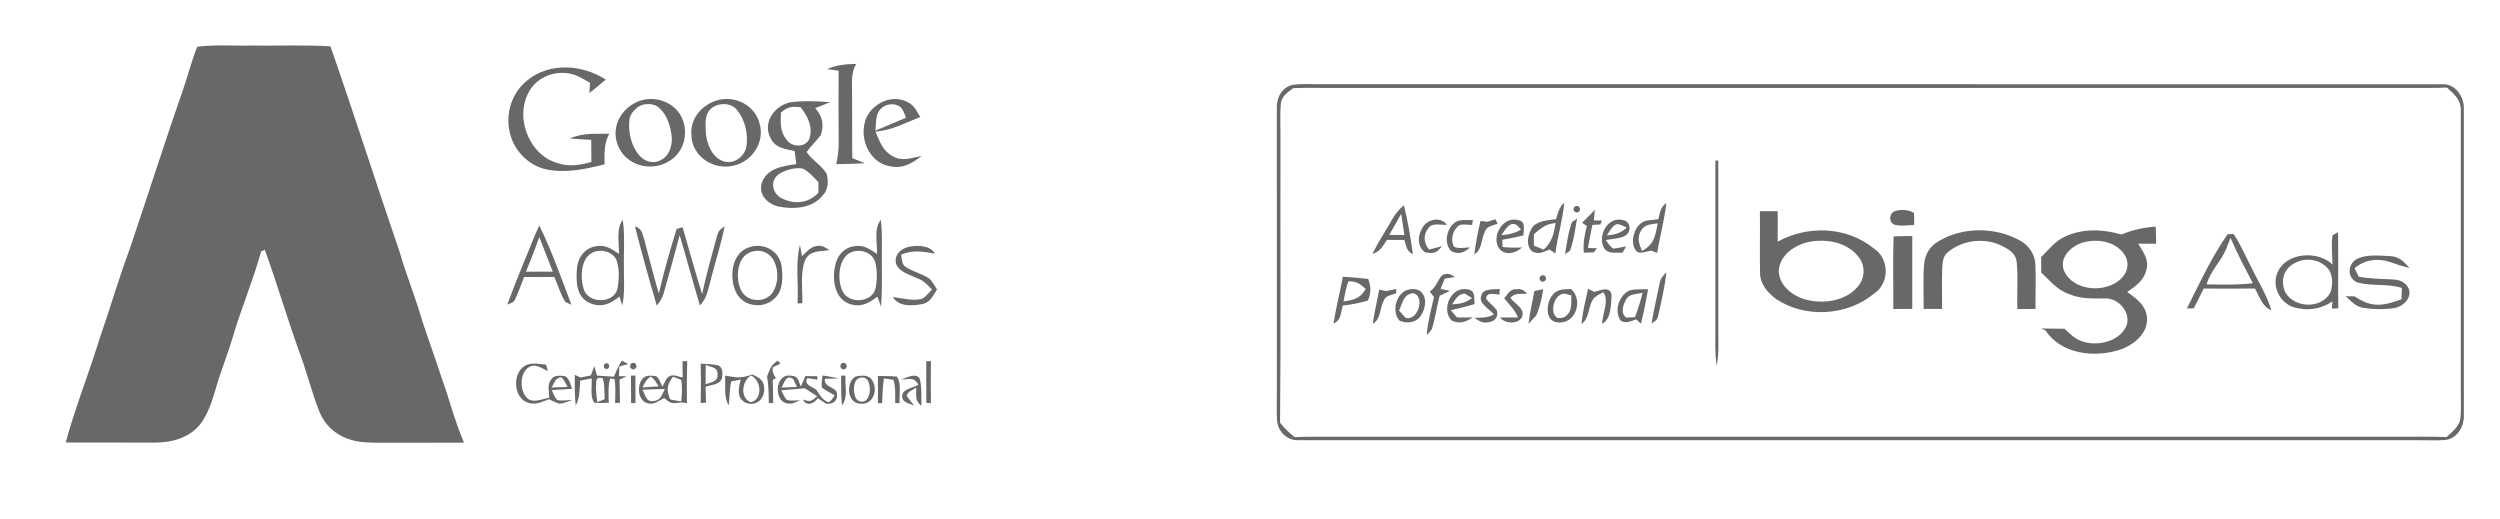 <?xml version="1.0" encoding="UTF-8"?>
<!DOCTYPE svg  PUBLIC '-//W3C//DTD SVG 1.1//EN'  'http://www.w3.org/Graphics/SVG/1.1/DTD/svg11.dtd'>
<svg version="1.1" viewBox="0 0 872 181" xmlns="http://www.w3.org/2000/svg">
<path d="m0 0h872v181h-872v-181z" fill="#fff"/>
<path d="m88 15.89c9.08 0.12 18.21-0.29 27.27 0.28 8.3 23.81 15.96 47.88 24.12 71.74 2.38 8.21 5.65 16.1 7.98 24.32 2.84 8.35 5.77 16.66 8.54 25.03 1.79 5.79 3.57 11.54 5.91 17.14-9.61 0.04-19.22 0.01-28.83 0.03-4.17-0.07-8.01 0.07-11.97-1.5-4.38-1.59-7.79-4.92-9.58-9.22-2.78-7.01-4.52-14.32-7.19-21.38-4.19-11.67-7.68-23.56-11.89-35.22-0.43 0.2-0.85 0.39-1.28 0.59-2.74 9.97-6.84 19.57-9.77 29.48-1.47 5.12-3.44 10.05-5.08 15.11-1.62 5.18-2.97 11.26-6.35 15.62-3.89 4.85-9.86 6.46-15.87 6.47-10.36-0.03-20.72-0.01-31.08-0.04 3.26-12.2 8.06-23.97 11.74-36.06 3.71-10.56 6.79-21.31 10.7-31.8 6.27-18.53 12.17-37.17 18.62-55.65 1.64-4.77 2.92-9.85 4.81-14.53 6.31-0.82 12.84-0.26 19.2-0.41z" fill="#686868"/>
<path d="m298.63 22.29c-1.99 3.49-1.36 6.9-1.42 10.71 0.08 7.39-0.05 14.77 0.08 22.16 1.47 0.58 2.93 1.17 4.38 1.79-3.33 0.2-6.66 0.24-9.99 0.3 0.51-2.39 0.88-4.79 0.85-7.25-0.08-8.45-0.06-16.9-0.03-25.35-1.35-0.18-2.71-0.37-4.06-0.56 3.37-1.42 6.56-1.74 10.19-1.8z" fill="#686868"/>
<path d="m211.3 27.76c-1.87 1.61-3.77 3.18-5.72 4.69l0.21-3.57c-1.61-0.92-3.27-1.94-4.98-2.63-5.6-2.07-12.37-0.2-15.74 4.82-5.86 8.83-1.08 22.57 9.09 25.73 4.1 1.46 8.04 0.84 12.11-0.3-0.02-2.57-0.04-5.15-0.05-7.72-2.47-0.11-4.94-0.28-7.41-0.47 4.49-2.06 8.94-1.57 13.7-1.66-1.88 3.41-1.65 6.9-1.65 10.67-6.83 1.7-13.18 3.16-20.26 1.78-5.8-1.28-10.52-5.72-12.36-11.33-2.33-7.16-0.17-15.08 5.75-19.8 7.83-6.34 19.16-5.46 27.31-0.21z" fill="#686868"/>
<path d="m450.5 29.68c3.41-0.61 7.04-0.25 10.5-0.31 130.33 0.03 260.68-0.02 391.01 0.02 4.5-0.15 7.51 4.4 7.38 8.55 0.01 35.66 0.02 71.47 0 107.12 0.08 3.68-2.09 7.43-5.82 8.31-3.48 0.42-7.07 0.14-10.57 0.18-130.02-0.01-260.04 0.01-390.06-0.01-3.91 0.2-7.09-2.88-7.48-6.67-0.25-3.27-0.07-6.59-0.09-9.87 0-33 0.02-66.04-0.01-99.04-0.18-3.62 1.49-7.18 5.14-8.28z" fill="#686868"/>
<path d="m464 30.67h375c4.84 0 9.66 0.06 14.5-0.12 2.67 2.42 5.06 4.44 4.84 8.41-0.01 32.01-0.01 64.03-0.01 96.04-0.04 3.7 0.23 7.46-0.17 11.14-0.49 2.77-2.87 4.46-4.78 6.3-5.78-0.19-11.59-0.09-17.38-0.11h-379c-1.8 0.01-3.61 0.07-5.42 0.14-1.95-1.52-3.55-3.09-5.09-5.03 0.31-32.46 0.04-64.97 0.14-97.44 0.09-4.7-0.29-9.48 0.16-14.16 0.54-2.51 2.38-3.69 4.31-5.1 4.3-0.16 8.6-0.05 12.9-0.07z" fill="#fff"/>
<path d="m224.53 34.79c4.75-1.01 9.99 0.93 12.65 5.06 3.39 5.44 1.79 13.19-3.89 16.43-6.33 3.82-15.17 1.42-17.82-5.72-2.73-6.93 2.1-14.23 9.06-15.77z" fill="#686868"/>
<path d="m250.55 34.87c6.08-1.53 12.78 1.94 14.36 8.14 1.99 6.47-2.51 13.3-8.95 14.75-7.01 1.78-14.74-3.22-14.81-10.73-0.46-5.91 3.93-10.7 9.4-12.16z" fill="#686868"/>
<path d="m275.51 35.71c4.6-0.68 9.41-0.4 14.04-0.07-1.72 0.74-3.47 1.39-5.22 2.06 2.55 2.83 3.19 5.82 1.95 9.43-1.51 2.07-3.45 3.77-4.92 5.89 1.93 2.9 5.2 4.65 6.97 7.57 0.69 2.49 0.6 5.46-1.26 7.46-3.75 4.74-10.44 5.09-15.91 3.91-3.63-1.07-6.56-4-5.48-8.07 1.76-5.25 7.34-5.95 12.07-6.66-0.2-1.5-0.39-3.01-0.58-4.52-3.45-0.86-6.62-0.95-8.4-4.51-2.85-5.4 1.28-11.25 6.74-12.49z" fill="#686868"/>
<path d="m316.48 35.57c2.4 1.08 3.21 3.11 4.51 5.23-5.24 2.04-9.88 4.66-15.62 5.11 1.48 3.48 2.5 6.72 6.07 8.61 3.33 1.96 6.56 0.49 10.03-0.12-3.49 2.69-6.8 4.66-11.4 3.51-8.5-1.7-11.73-13.7-5.9-19.76 3.13-3.3 8.11-4.74 12.31-2.58z" fill="#686868"/>
<path d="m314.38 37.63c0.76 0.97 1.17 2.27 1.64 3.41-3.56 1.52-7.11 3.05-10.68 4.52 0.26-2.19-0.02-5.14 1.36-6.97 1.65-2.4 5.54-3.06 7.68-0.96z" fill="#fff"/>
<path d="m222.45 37.38c2.14-1.53 5.81-1.53 7.69 0.47 2.71 2.46 3.83 6.6 4.17 10.12 0.18 2.92-0.84 6.29-3.6 7.74-2.69 1.65-5.88 0.7-7.82-1.61-2.75-3.26-3.79-8.04-3.36-12.22 0.11-1.83 1.52-3.44 2.92-4.5z" fill="#fff"/>
<path d="m249.13 37.11c2.38-1.26 5.91-1.13 7.76 1.05 2.98 3.46 4.16 8.52 3.45 12.98-0.72 3.7-4.63 6.44-8.31 4.99-3.83-1.39-5.65-6.35-5.85-10.08-0.11-3.4-0.55-7.05 2.95-8.94z" fill="#fff"/>
<path d="m279.23 37.39c2.54 3.24 4.36 6.72 3.12 10.93-1.33 3.28-6.3 3.13-8.05 0.32-2.33-2.84-2-5.89-1.92-9.34 2.33-2.1 3.8-2.22 6.85-1.91z" fill="#fff"/>
<path d="m598.33 56h1c0.01 19.33 0.01 38.67 0.01 58-0.04 4.67 0.36 9-0.58 13.61-0.65-4.59-0.42-9-0.43-13.61 0.01-19.33 0-38.67 0-58z" fill="#686868"/>
<path d="m279.92 58.79c2.17 0.99 3.92 3.05 5.55 4.76-0.01 1.22-0.01 2.43 0 3.65-3.64 3.94-8.78 4.21-13.33 1.68-2.64-1.76-3.47-5.41-0.99-7.72 1.97-1.72 6.18-2.9 8.77-2.37z" fill="#fff"/>
<path d="m489.68 71.57c1.38 5.6 2.35 11.35 3.13 17.06-2.29-1.03-2.23-2.86-2.98-4.95-2.02-0.01-4.04-0.01-6.06 0-1.46 2.14-2.34 4.11-5.07 4.86 2.03-4.12 4.59-7.95 6.85-11.95 1.1-2 2.41-3.54 4.13-5.02z" fill="#686868"/>
<path d="m545.62 70.71c-0.54 6-2.35 11.76-3.12 17.74-0.67-0.48-1.33-0.96-2-1.44-2.09 0.86-3.94 1.93-6.15 0.63-2.4-2.19-1.35-6.47 0.44-8.73 1.86-1.92 5.45-2.16 7.95-2.45 0.66-2.2 1.06-4.14 2.88-5.75z" fill="#686868"/>
<path d="m549.16 72.14c1.79-1.19 2.92 1.6 0.83 2.01-1.13-0.3-1.41-0.97-0.83-2.01z" fill="#686868"/>
<path d="m581.23 70.8c-0.64 5.87-2.28 11.57-3.2 17.4-0.72-0.26-1.43-0.53-2.15-0.8-1.44 0.32-3.18 0.99-4.63 0.59-2.68-2-1.76-7.21 0.33-9.38 1.77-2.12 4.3-1.73 6.82-2.15 0.62-2.24 0.74-4.21 2.83-5.66z" fill="#686868"/>
<path d="m556.27 73.12c-0.11 1.26-0.22 2.51-0.32 3.77l2.83 0.01c-0.2 0.46-0.4 0.93-0.6 1.39-0.92 0.06-1.84 0.11-2.76 0.16-0.53 2.67-1.08 5.34-1.55 8.02 1.04 0.05 2.09 0.09 3.14 0.14-0.36 0.47-0.71 0.94-1.07 1.4-1.16 0.06-2.33 0.1-3.5 0.13-0.33-3.21 0.26-6.21 1.05-9.31-0.55-0.37-1.11-0.74-1.66-1.11 1-1.11 2.1-2.11 3.16-3.15 0.44-0.47 0.87-0.95 1.28-1.45z" fill="#686868"/>
<path d="m667.57 74.27c0.13 1.4 0.1 2.79 0.1 4.19-2.23 0.09-4.75 0.51-6.92-0.09-1.99-0.82-1.91-3.88 0.07-4.68 2.05-0.74 4.89-0.63 6.75 0.58z" fill="#686868"/>
<path d="m613.85 73.67c2.08 0 4.15-0.01 6.22 0 0.01 3.53 0.02 7.07-0.01 10.61 10.52-5.75 23.93-5.34 33.42 2.3 5.63 3.56 5.71 12.39 0.02 15.95-9.31 7.68-23.83 8.5-33.88 1.85-3.06-2.22-5.75-5.34-5.72-9.33-0.14-7.12 0.05-14.26-0.05-21.38z" fill="#686868"/>
<path d="m488.74 74.57c0.34 2.47 0.72 4.94 1.12 7.41-1.77-0.02-3.54-0.03-5.3-0.05 1.41-2.44 2.82-4.89 4.18-7.36z" fill="#fff"/>
<path d="m521.67 76.47c0.21 0.52 0.43 1.03 0.64 1.55-1.78 0.8-3.7 0.75-4.43 2.86-1.24 2.56-0.95 6.42-3.65 7.79 0.53-3.88 1.24-7.8 2.17-11.61 0.78 0.11 1.57 0.21 2.36 0.3 0.97-0.29 1.94-0.58 2.91-0.89z" fill="#686868"/>
<path d="m529.46 76.76c2.87 0.34 1.94 3.36 1.91 5.35-2.44 0.6-4.88 1.1-7.37 1.52 0.04 0.84 0.08 1.68 0.11 2.51 2.26 0.29 4.48 0.26 6.75 0.16-1.99 2.03-5.69 2.92-7.78 0.61-3.2-4.1 0.98-11.6 6.38-10.15z" fill="#686868"/>
<path d="m504.68 78.42c-1.95 0.16-4.92-0.82-6.3 0.95-2.09 2.51-1.86 5.16 0.04 7.7 1.53-0.41 3.06-0.82 4.58-1.21-1.93 2.37-2.93 2.76-5.96 2.11-3.1-2.24-2.47-6.59-0.39-9.29 1.93-2.41 6.09-3.02 8.03-0.26z" fill="#686868"/>
<path d="m513.74 76.72l-0.25 1.7c-1.75 0.15-4-0.73-5.24 0.79-1.69 1.68-2.28 4.67-1.14 6.79 1.56 0.95 3.92 0.27 5.67 0.31-1.94 1.75-3.93 2.57-6.45 1.34-2.73-2.25-1.89-7.48 0.65-9.61 1.72-1.83 4.51-1.13 6.76-1.32z" fill="#686868"/>
<path d="m548.32 77.45l1.76-1.19c-0.68 3.7-1.11 7.69-2.48 11.21l-1.72 1.16c0.66-3.7 1.08-7.67 2.44-11.18z" fill="#686868"/>
<path d="m566.06 76.74c2.65 0.44 3.1 3.88 1.05 5.33-1.98 1.24-4.77 1.2-7.02 1.66 0.81 1.01 1.52 2.46 2.73 3 1.46-0.21 2.92-0.49 4.36-0.81-0.42 0.75-0.83 1.5-1.25 2.26-2.38-0.27-4.92 0.61-6.45-1.65-2.33-4.3 1.17-11.06 6.58-9.79z" fill="#686868"/>
<path d="m217.21 76.64c0.81 5.3 0.3 10.93 0.4 16.36-0.06 4.73 0.45 9.03-0.58 13.6l-0.95-3.2c-3.27 2.71-6.54 4.12-10.69 2.15-4.43-2.23-4.46-7.27-4.18-11.58 0.21-3.97 2.68-7.52 6.78-8.1 3.23-0.58 5.41 1.01 7.92 2.69 0.05-3.75-1.07-8.75 1.3-11.92z" fill="#686868"/>
<path d="m307.23 76.7c0.53 4.13 0.35 8.15 0.35 12.3-0.04 6.02 0.23 11.9-0.29 17.91-0.42-1.14-0.83-2.28-1.24-3.43-2.87 2.07-5.31 3.72-9.06 2.71-5.65-1.36-6.78-8.19-5.78-13.05 0.59-3.68 2.92-6.75 6.77-7.26 3.27-0.63 5.39 1.04 7.93 2.71 0.11-3.67-1.2-8.89 1.32-11.89z" fill="#686868"/>
<path d="m527.22 78.18c1.79-0.37 2.16 0.84 3.33 1.85-2.19 1.41-4.34 1.79-6.91 1.98 1-1.24 2.02-3.28 3.58-3.83z" fill="#fff"/>
<path d="m542.62 77.8c-0.64 3.73-1.25 6.67-4.22 9.28-1.13-0.48-2.26-0.95-3.4-1.43 0-1.32 0.01-2.63 0.02-3.95 2.42-2.13 4.21-3.65 7.6-3.9z" fill="#fff"/>
<path d="m563.49 78.36c1.24-0.6 2.79 0.63 3.97 0.99-2.27 2.01-3.97 2.49-7 2.76 0.86-1.24 1.69-2.97 3.03-3.75z" fill="#fff"/>
<path d="m578.22 77.87c-0.82 4.27-1.23 7.49-5.51 9.64-0.99-2.54-1.83-4.5-0.32-7.05 1.34-2.4 3.46-2.08 5.83-2.59z" fill="#fff"/>
<path d="m238.1 79.27c2.25 7.77 4.38 15.59 6.8 23.32 1.41-6.74 3.35-13.37 5.12-20.03 0.58-2.02 0.9-2.35 2.73-3.64-1.23 6.35-3.31 12.54-4.89 18.82-0.95 3.26-1.22 6.28-3.73 8.79-2.47-8.13-4.62-16.35-7.06-24.49-1.77 6.76-3.66 13.5-5.58 20.23-0.44 1.68-1.34 3-2.4 4.35-2.69-9.13-5.26-18.4-7.62-27.62 2.7 0.69 2.62 2.96 3.4 5.15 1.59 6.09 3.16 12.19 4.93 18.24 1.73-7.58 3.92-15.13 6.21-22.55 0.7-0.2 1.39-0.39 2.09-0.57z" fill="#686868"/>
<path d="m751.92 79.05c0.06 1.99 0.11 3.98 0.16 5.97-2.09-0.01-4.18-0.02-6.27-0.02 1.67 2.85 3.68 5.23 2.95 8.78-0.83 3.98-3.67 5.89-6.78 8.06 3.34 2.42 6.6 4.65 6.92 9.17 0.27 5.55-5.05 9.58-9.83 11.09-8.9 2.71-20.07 1.42-25.65-6.86-0.49-0.23-0.98-0.45-1.46-0.67 2.71 0.03 5.42 0.04 8.14 0.1 2.07 1.92 3.83 3.78 6.66 4.54 4.96 1.57 11.94-0.05 14.6-4.84 2.6-4.79-2.28-10.61-7.3-10.27-4.35 0.05-8.47 0.17-12.56-1.58-4.16-1.53-6.37-4.57-9.5-7.45-0.04-1.79-0.06-3.57-0.06-5.36 2.77-2.74 4.85-5.67 8.53-7.28 6.33-2.82 12.98-2.47 19.53-0.63 3.96-1.67 7.63-2.44 11.92-2.75z" fill="#686868"/>
<path d="m188.11 78.65c4.36 8.89 7.69 18.39 11.2 27.65l-2.14-1.01c-1.67-2.61-2.56-5.85-3.83-8.7-3.51 0.05-7.02 0.05-10.54 0.03-0.95 2.42-1.81 4.89-2.89 7.26-0.6 1.66-1.4 1.74-2.96 2.34 3.02-8.28 6.52-16.43 9.81-24.62 0.44-0.99 0.89-1.97 1.35-2.95z" fill="#686868"/>
<path d="m704.27 83.74c3.23 1.68 5.36 4.6 5.66 8.27 0.27 5.23-0.02 10.5 0.07 15.74-2.12 0.02-4.23 0.04-6.35 0.06-0.17-5.51 0.31-11.11-0.24-16.59-0.41-2.92-2.74-4.27-5.15-5.47-6.1-3.02-13.98-2.06-19.1 2.43-1.6 1.46-1.58 3.78-1.73 5.77-0.15 4.61 0.01 9.22-0.03 13.82-2.15-0.01-4.3-0.02-6.44-0.04 0.09-5.22-0.28-10.51 0.19-15.72 0.38-3.53 1.98-6.04 5.01-7.87 8.35-5.01 19.6-5.03 28.11-0.4z" fill="#686868"/>
<path d="m813.59 82.05c0.63-0.37 1.27-0.73 1.92-1.07 0.15 8.87 0 17.75 0.08 26.62-0.74 0-1.49 0.01-2.23 0.01l0.18-2.46c-4.26 2.8-8.84 3.4-13.72 1.97-4.98-1.87-7.68-7.78-5.14-12.65 3.28-6.57 14.01-7.02 18.91-2.18-0.12-3.36-0.49-6.9 0-10.24z" fill="#686868"/>
<path d="m660.48 82.48c2.17-0.16 4.35-0.12 6.52-0.16-0.01 8.47 0.01 16.95 0 25.42-2.21 0.01-4.41 0.02-6.62 0.03 0.09-8.42-0.2-16.88 0.1-25.29z" fill="#686868"/>
<path d="m777 81.69l2.06-0.08c2.52 3.7 4.27 7.95 6.34 11.91 2.42 5.03 5.25 9.34 6.86 14.72-3.32-1.36-4.06-4.71-5.74-7.6-5.96 0.04-11.92 0.05-17.88 0-1.16 2.3-2.3 4.6-3.43 6.91-0.81 0.01-1.61 0.02-2.42 0.03 4.45-8.87 8.5-17.72 14.21-25.89z" fill="#686868"/>
<path d="m188.1 82.66c0.41 1.05 0.82 2.09 1.23 3.14 1.16 2.98 2.31 5.97 3.48 8.95-3.12 0.01-6.24 0.01-9.36 0.01 1.19-2.89 2.36-5.79 3.44-8.72 0.4-1.13 0.81-2.25 1.21-3.38z" fill="#fff"/>
<path d="m631.27 84.31c6.08-1.07 13.13 0.22 17.06 5.37 2.4 3.12 2.2 7.35-0.35 10.32-4.31 5.14-12.24 6.14-18.39 4.43-4.58-1.37-9.18-4.98-9.16-10.17 0.52-5.54 5.81-8.95 10.84-9.95z" fill="#fff"/>
<path d="m727.33 84.37c5.15-1.17 11.51 0.19 14.13 5.22 1.58 3.39-0.1 6.88-3.07 8.77-5.47 3.73-15.05 2.78-18.26-3.48-2.41-5.02 2.62-9.54 7.2-10.51z" fill="#fff"/>
<path d="m778 82.94c2.28 5.45 5.1 10.6 7.79 15.85-5.38 0.66-10.72 0.48-16.12 0.39 1.36-4.8 5.05-7.95 6.89-12.5 0.5-1.24 0.98-2.49 1.44-3.74z" fill="#fff"/>
<path d="m261.2 86.29c5-1.8 10.57 1.09 11.41 6.43 0.5 3.73 0.63 8.72-2.48 11.41-4.01 3.98-11.44 2.73-13.59-2.61-2.2-5-1.33-13.3 4.66-15.23z" fill="#686868"/>
<path d="m284.94 85.8c1.82-0.35 2.92 0.54 4.34 1.43-3.37 0.6-6.77-0.04-8.5 3.61-1.73 4.49-0.77 10.17-0.93 14.94l-1.67 0.04c0.43-6.68-0.83-13.87 0.84-20.35 0.24 1.29 0.48 2.58 0.71 3.87 1.59-1.44 2.95-3.26 5.21-3.54z" fill="#686868"/>
<path d="m317.04 86.07c2.95-0.59 7.32-0.58 9.07 2.38-4.27-0.7-7.7-1.4-11.83 0.38 0.42 1.59 0.11 3.33 1.65 4.3 2.47 1.61 5.58 2.3 8.05 3.92 1.21 1.03 1.99 2.63 2.87 3.92-1.46 2.1-2.18 4.34-4.9 5.03-3.52 0.7-8.36 1.17-10.53-2.39 3.24 0.37 7.37 1.61 10.51 0.48 1.18-0.93 2.11-2.01 3.14-3.09-1.54-1.65-3-3.2-5.18-3.98-2.59-1.25-6.03-1.99-7.3-4.86-0.87-3.17 1.58-5.46 4.45-6.09z" fill="#686868"/>
<path d="m206.28 88.31c2.89-1.74 7.63-0.71 8.84 2.67 0.97 3.01 0.84 6.53 0.27 9.61-1.18 5.52-10.53 5.43-11.85 0.01-1.19-3.61-0.98-10.14 2.74-12.29z" fill="#fff"/>
<path d="m261.2 88.23c3.02-1.54 6.6-0.68 8.43 2.2 2.1 3.55 2 8.48-0.33 11.91-2.96 3.6-9.23 2.93-11.02-1.55-1.6-3.77-1.32-10.54 2.92-12.56z" fill="#fff"/>
<path d="m296.26 88.3c3.2-1.78 8.02-0.55 9.05 3.24 0.69 2.8 0.67 6.21 0.07 9.02-1.15 5.18-9.64 5.56-11.59 0.8-1.74-3.73-1.42-10.73 2.47-13.06z" fill="#fff"/>
<path d="m833.97 89.35c2.96 0.19 4.6 2.07 6.47 4.11-2.3-0.55-4.52-1.25-6.74-2.05-4.38-1.49-8.86-0.85-12.43 2.14 0.49 0.99 0.97 1.98 1.46 2.96 4.02 0.74 8.05 0.76 12.11 0.97 2.39 0.15 4.51 1.12 5.43 3.47 0.86 3.12-2.02 5.86-4.86 6.45-3.64 0.62-7.57 0.51-11.22-0.03-2.66-0.5-4.12-2.31-6.01-4.05 1.02 0.01 2.04 0.02 3.06 0.04 2.12 1.31 4.14 2.52 6.67 2.83 3.46 0.44 6.49-0.7 9.7-1.77l0.18-3.99c-5.09-1.6-10.41-0.53-15.45-1.89-3.48-1.35-3.68-5.8-0.76-7.9 3.35-2.15 8.58-1.45 12.39-1.29z" fill="#686868"/>
<path d="m801.31 91.33c3.48-1.48 7.72-0.76 10.35 2.01 2.16 2.03 2.08 6.01 1.23 8.59-3.05 5.96-12.64 5.62-15.82-0.03-1.89-4.49-0.28-8.72 4.24-10.57z" fill="#fff"/>
<path d="m507.44 96.62c-1.17 0.19-2.34 0.38-3.52 0.56-0.49 1.2-0.98 2.4-1.46 3.6l3.33 0.65c-1.19 0.61-2.43 1.12-3.63 1.72-1.03 3.86-1.53 7.87-2.74 11.67-0.5 0.74-1.1 1.41-1.8 2.03 0.4-4.55 1.54-8.82 2.55-13.25-0.5-0.65-0.99-1.29-1.49-1.93 2.26-1.39 2.66-3.86 4.34-5.66 1.85-0.95 2.83-0.42 4.42 0.61z" fill="#686868"/>
<path d="m537.3 96.3c1.8-1.21 2.91 1.59 0.82 2-1.14-0.31-1.41-0.97-0.82-2z" fill="#686868"/>
<path d="m581.25 94.98c-0.56 4.98-1.69 9.9-2.8 14.78-0.34 1.78-0.91 2.13-2.4 3.07 0.82-4.7 1.84-9.4 2.85-14.07 0.27-1.71 1.17-2.6 2.35-3.78z" fill="#686868"/>
<path d="m468.4 96.52c2.96 0.17 5.9 0.44 8.84 0.78 1.05 2.97 1 4.55-0.08 7.5-2.91 0.88-5.73 1.47-8.77 1.76-0.88 2.59-0.43 5.02-3.26 6.28 0.85-5.48 2.26-10.86 3.27-16.32z" fill="#686868"/>
<path d="m470.3 98.15c2.68-0.18 4.16 0.88 6.05 2.63-1.82 3.32-4.27 3.88-7.76 4.37 0.48-2.39 0.87-4.71 1.71-7z" fill="#fff"/>
<path d="m481.07 101.03c0.79 0.2 1.58 0.36 2.38 0.5 1.19-0.23 2.38-0.48 3.56-0.74l-0.01 1.49c-1.49 0.65-3.64 0.74-4.3 2.42-1.47 2.73-1.03 6.71-3.88 8.24 0.4-3.09 1.09-6.12 1.71-9.18 0.18-0.91 0.36-1.82 0.54-2.73z" fill="#686868"/>
<path d="m490.33 101.34c1.63-0.68 4.44-0.87 5.61 0.75 1.98 2.19 1.11 6.1-0.53 8.25-1.69 2.35-4.64 2.52-7.17 1.57-2.83-2.89-1.49-8.85 2.09-10.57z" fill="#686868"/>
<path d="m511.9 100.93c2.94 0.41 2.13 2.99 2.45 5.12-2.72 0.85-5.5 1.5-8.28 2.14 0.68 0.87 1.4 1.71 2.15 2.52 1.82 0.05 3.64 0.04 5.47-0.02-2.5 1.67-4.53 2.43-7.37 1.1-3.79-3.9-0.19-12.06 5.58-10.86z" fill="#686868"/>
<path d="m523.08 100.78l-0.04 1.96c-1.6-0.03-4.8-1.08-4.65 1.57 1.15 1.35 2.54 2.48 3.66 3.84 0.82 2.32-0.69 4.09-3.03 4.26-2.05 0.42-3.17-0.51-4.74-1.57 2.45-0.09 4.58 0.12 6.78-1.18-1.37-1.73-5.62-3.96-4.34-6.62 0.49-2.57 4.46-1.97 6.36-2.26z" fill="#686868"/>
<path d="m528.99 100.88c1.92-0.15 2.33 0.3 3.68 1.52-2.24 0.32-4.27-0.48-5.85 1.49 1.5 2.16 5.31 3.66 4.02 6.74-1.27 2.57-6.06 2.34-7.62 0.09 2.08-0.02 4.15 0.01 6.23 0.02-1.02-2.72-3.05-4.48-4.79-6.71 1.36-1.47 2.01-3.32 4.33-3.15z" fill="#686868"/>
<path d="m535.19 101.49c1.03-0.2 2.06-0.41 3.08-0.61-0.48 3.17-1.15 6.27-2.46 9.21-0.83 0.99-1.8 1.85-2.68 2.8 0.46-3.85 1.4-7.59 2.06-11.4z" fill="#686868"/>
<path d="m547.97 100.79c4.56 4.04 1.42 12.75-5 11.61-4.12-0.59-3.58-6.55-1.77-9.09 1.69-2.54 4.04-2.37 6.77-2.52z" fill="#686868"/>
<path d="m553.92 100.73c0.72 0.35 1.44 0.71 2.16 1.07 2.08-0.5 5.7-2.19 6.04 1.2-0.19 2.99-0.11 8.45-3.31 9.92 0.03-3.21 2.64-8.28 0.38-10.98-1.24 0.68-2.84 1.36-3.63 2.58-1.75 2.98-1.09 6.34-3.93 8.5 0.38-4.19 1.39-8.2 2.29-12.29z" fill="#686868"/>
<path d="m568.34 101.34c2.03-0.64 4.41-0.35 6.52-0.46-0.7 4.03-1.5 8.04-2.49 12.01-0.56-0.52-1.12-1.02-1.66-1.51-1.98 0.64-3.41 1.64-5.44 0.44-2.36-3.36-0.58-8.83 3.07-10.48z" fill="#686868"/>
<path d="m492.84 102.26c4.39 0.87 1.85 9.78-2.55 8.62-0.79-0.84-1.56-1.7-2.31-2.59 1.32-2.59 1.41-5.6 4.86-6.03z" fill="#fff"/>
<path d="m548.1 103.02c-0.11 2.16 0.33 5.07-1.37 6.69-1.01 1.22-2.03 1.26-3.5 1.2-2.53-1.52-1.52-6.51 0.74-7.93 1.43-1.01 2.61-0.3 4.13 0.04z" fill="#fff"/>
<path d="m510.86 102.38l2.6 1.59c-2.37 1.69-4.14 2.04-7 2.19 1.31-1.73 1.95-3.56 4.4-3.78z" fill="#fff"/>
<path d="m572.94 102.12c-0.73 2.9-1.59 5.7-2.64 8.5-1.05 0.08-2.09 0.12-3.13 0.12-2.06-1.64-0.99-4.56 0.11-6.45 1.17-1.9 3.74-1.66 5.66-2.17z" fill="#fff"/>
<path d="m190.48 127.19c0.2 0.75 0.41 1.51 0.62 2.26-2.28-1-4.35-2.9-6.84-1.24-2.93 2.04-2.98 7.7-0.75 10.26 2.03 2.52 5.49 0.67 8.06 0.25-0.02-2.22-0.83-4.54 0.71-6.41 0.99-1.51 3.01-1.32 4.58-1.15 1.73 0.47 2.04 3.06 2.75 4.46-2.4 0.14-4.79 0.27-7.18 0.42 0.62 1.09 0.99 2.77 2.02 3.52 1.66 0.37 3.51-0.04 5.2-0.07-1.46 0.5-3.04 1.29-4.6 1.3-1.25-0.41-2.39-0.99-3.58-1.54-2.38 0.9-4.44 2.06-7.06 1.29-5.71-1.52-5.94-11.61-0.29-13.4 1.93-0.65 4.36-0.13 6.36 0.05z" fill="#686868"/>
<path d="m216.83 125.81c0.77 0.38 1.54 0.76 2.3 1.15-1.04 0.29-2.07 0.58-3.11 0.87-0.04 1.12-0.09 2.24-0.13 3.36l2.67 0.09c-0.82 0.38-1.64 0.77-2.46 1.15 0.06 2.68 0.1 5.35 0.16 8.02l-1.71 0.14c0.04-2.75 0.28-5.68-0.21-8.39l-1.53-0.18c-0.77 2.65-0.53 5.72-0.47 8.47-1.66 0.03-3.34 0.12-5 0-1.67-1.97-0.72-6.03-0.99-8.5-1.32 0.26-2.64 0.52-3.96 0.77-0.31 3.11-0.03 5.88-1.59 8.66-0.39-3.56-0.31-7.11-0.33-10.69 0.68 0.3 1.36 0.61 2.03 0.93 1.19-0.24 2.38-0.47 3.57-0.7 0.41-1.08 0.83-2.15 1.25-3.23 0.31 1.1 0.61 2.19 0.91 3.28 1.96 0.14 3.93 0.27 5.89 0.37 0.81-1.91 1.66-3.79 2.71-5.57z" fill="#686868"/>
<path d="m238.05 126l1.65-0.03c-0.13 4.89-0.16 9.78-0.11 14.68-0.68-0.1-1.36-0.2-2.04-0.3-2.91 0.46-3.56 0.59-5.86-1.53-2.12 1.05-3.74 2.67-6.26 1.7-3.03-1.23-3.24-6.14-1.34-8.38 1.11-1.45 3.18-1.11 4.77-0.95 1.13 0.8 1.55 2.55 2.2 3.72 0.67-1.13 1.13-2.8 2.24-3.58 1.5-0.97 3.24 0.07 4.81 0.35-0.02-1.89-0.04-3.79-0.06-5.68z" fill="#686868"/>
<path d="m271.31 125.8l0.89 1.02-2.59 1.27c-0.32 1.26 0.03 2.51 1.06 3.74-0.37 0.22-0.74 0.46-1.13 0.72 0.06 2.69 0.1 5.38 0.15 8.07l-1.54-0.08c0-3.11-0.08-6.2-0.6-9.28 0.94-2.25 1.47-4.22 3.76-5.46z" fill="#686868"/>
<path d="m323.08 125.99l1.64-0.02c-0.09 4.88-0.09 9.76-0.01 14.64l-1.61-0.1c0.02-4.84 0.02-9.68-0.02-14.52z" fill="#686868"/>
<path d="m210.83 126.99c1.48-1.11 2.47 1.35 0.75 1.76-0.97-0.26-1.22-0.84-0.75-1.76z" fill="#686868"/>
<path d="m220.07 126.86c1.77-1.23 2.89 1.59 0.82 2.02-1.12-0.31-1.4-0.98-0.82-2.02z" fill="#686868"/>
<path d="m244.41 126.86c2.04 0.13 4.18 0.11 6.17 0.6 1.6 0.71 1.53 2.94 1.25 4.39-0.73 2.43-3.74 2.32-5.71 3.03 0.04 1.85 0.08 3.71 0.13 5.56-0.62 0.06-1.24 0.11-1.85 0.16 0.11-4.58 0.13-9.16 0.01-13.74z" fill="#686868"/>
<path d="m293.39 126.85c1.75-1.21 2.91 1.62 0.85 2.04-1.12-0.31-1.4-0.99-0.85-2.04z" fill="#686868"/>
<path d="m246.19 127.32c2.09 0.9 4.34 0.63 4.08 3.64 0.1 2.27-2.61 2.38-4.15 3.09-0.01-2.24 0.01-4.48 0.07-6.73z" fill="#fff"/>
<path d="m220.09 131.01l1.54-0.02c-0.01 3.21 0 6.42 0.03 9.63l-1.53-0.06c0.01-3.19 0-6.37-0.04-9.55z" fill="#686868"/>
<path d="m252.9 131.02c1.17 0.19 2.35 0.37 3.52 0.55 2.18 0.23 3.92-0.24 5.98-0.94 2.65 1.16 4.3 2.18 4.15 5.37-0.06 3.7-3.44 6-6.84 4.3-3-2.04-1.95-4.91-1.38-7.9-1.09 0.19-2.18 0.4-3.26 0.63-0.63 2.72-0.57 5.59-0.88 8.36-1.82-2.81-1.05-7.13-1.29-10.37z" fill="#686868"/>
<path d="m275.97 131.05c2.6 0.11 2.44 1.8 3.36 3.8 0.52-1.23 1.05-2.45 1.6-3.68 1.39 0.03 2.79 0.05 4.19 0.07l-0.03 1.18c-1.15-0.19-2.31-0.36-3.46-0.52-1.48 2.23 1.81 3.02 3.13 4.1 1.23 1.8 2.04 3.55 4.26 4.31 0.99-0.49 1.45-1.5 2.14-2.39-1.5-0.87-3.1-1.7-4.49-2.75-0.21-1.35 0.07-2.85 0.22-4.21 1.95 0.3 3.89 0.62 5.81 1.05-1.66 0.04-3.32 0.04-4.98 0.12-0.51 3.34 4.73 2.63 4.23 5.87 0.07 2.1-1.92 3.09-3.78 2.83-0.99-0.62-1.93-1.31-2.89-1.98-1.31 1.96-3.92 3.06-5.26 0.52 2.68 0.84 2.96 0.66 4.99-1.16-1.42-0.92-2.85-1.84-4.27-2.76-2.75 0.22-5.5 0.43-8.24 0.68 0.62 1.11 1.07 2.5 1.99 3.39 1.52 0.37 2.99 0.13 4.52 0.08-1.83 0.94-3.47 1.71-5.51 0.77-3.66-2.1-2.72-10.28 2.47-9.32z" fill="#686868"/>
<path d="m293.39 131h1.5c-0.26 3.13 0.99 7.87-1.23 10.37-0.31-3.46-0.26-6.9-0.27-10.37z" fill="#686868"/>
<path d="m298.34 131.39c1.65-0.48 4.32-0.72 5.53 0.77 2.65 3.18 0.94 9.23-3.82 8.65-4.59-0.19-5.11-7.35-1.71-9.42z" fill="#686868"/>
<path d="m306.21 131.14l2.28 0.03c1.44 0 2.88 0.05 4.31 0.17 1.75 2.3 0.78 6.5 0.97 9.28l-1.53-0.05c-0.04-2.61 0.22-5.58-0.61-8.07-1.11-0.21-2.22-0.37-3.34-0.49-0.36 2.85-0.53 5.71-0.6 8.59l-1.47 0.02c0.03-3.16 0.04-6.32-0.01-9.48z" fill="#686868"/>
<path d="m320.84 132.21c0.74 2.99 0.48 6.29 0.55 9.35-2.46-1.95-1.69-3.61-1.8-6.37-1.31 0.92-2.84 1.21-3.34 2.84 0.79 1.21 1.74 2.31 2.61 3.45-1.41-0.74-3.46-0.85-4.08-2.5-0.83-3.32 3.58-3.56 5.58-4.79-1.75-2.92-3.11-1.8-6.04-1.84 1.77-0.53 5.43-2.58 6.52-0.14z" fill="#686868"/>
<path d="m195.93 131.65c0.82 0.96 1.5 2.07 2.01 3.33-1.86 0.07-3.73 0.13-5.6 0.17 1.15-1.55 1.24-3.59 3.59-3.5z" fill="#fff"/>
<path d="m210.19 131.9c0.81 2.24 0.56 4.95 0.75 7.31-0.88 0.36-1.75 0.71-2.63 1.06-0.2-1.77-0.41-3.49-0.44-5.28 0.26-1.9-0.43-3.71 2.32-3.09z" fill="#fff"/>
<path d="m227.03 131.36c1.23 0.89 1.9 2.14 2.71 3.39-1.88 0.15-3.76 0.28-5.65 0.39 0.84-1.5 1.32-2.93 2.94-3.78z" fill="#fff"/>
<path d="m234.73 131.42c0.98 0.35 1.95 0.71 2.91 1.1 0.37 2.49 0.23 4.96-0.02 7.45-1.31-0.19-2.58-0.32-3.86-0.66-1.36-3.19-1.16-5.18 0.97-7.89z" fill="#fff"/>
<path d="m262.01 130.98c3.51 1.71 4.11 8.1 0.01 9.33-4.01-1.25-3.34-7.53-0.01-9.33z" fill="#fff"/>
<path d="m276.7 132.24c0.45 0.89 0.88 1.79 1.28 2.71-1.81 0.1-3.62 0.18-5.42 0.24 1.08-1.62 1.52-4.8 4.14-2.95z" fill="#fff"/>
<path d="m299.22 132.13c1.17-0.73 2.28-0.63 3.32 0.31 1.19 1.98 1.21 5.06-0.2 6.93-1.5 1.51-3.89 0.52-4.2-1.5-0.47-1.6-0.51-4.73 1.08-5.74z" fill="#fff"/>
<path d="m224.08 135.94c2.61-0.13 5.22-0.21 7.83-0.24-1.15 2.12-1.29 3.87-4.05 4.21-2.64 0.31-2.71-2.22-3.78-3.97z" fill="#fff"/>
</svg>
